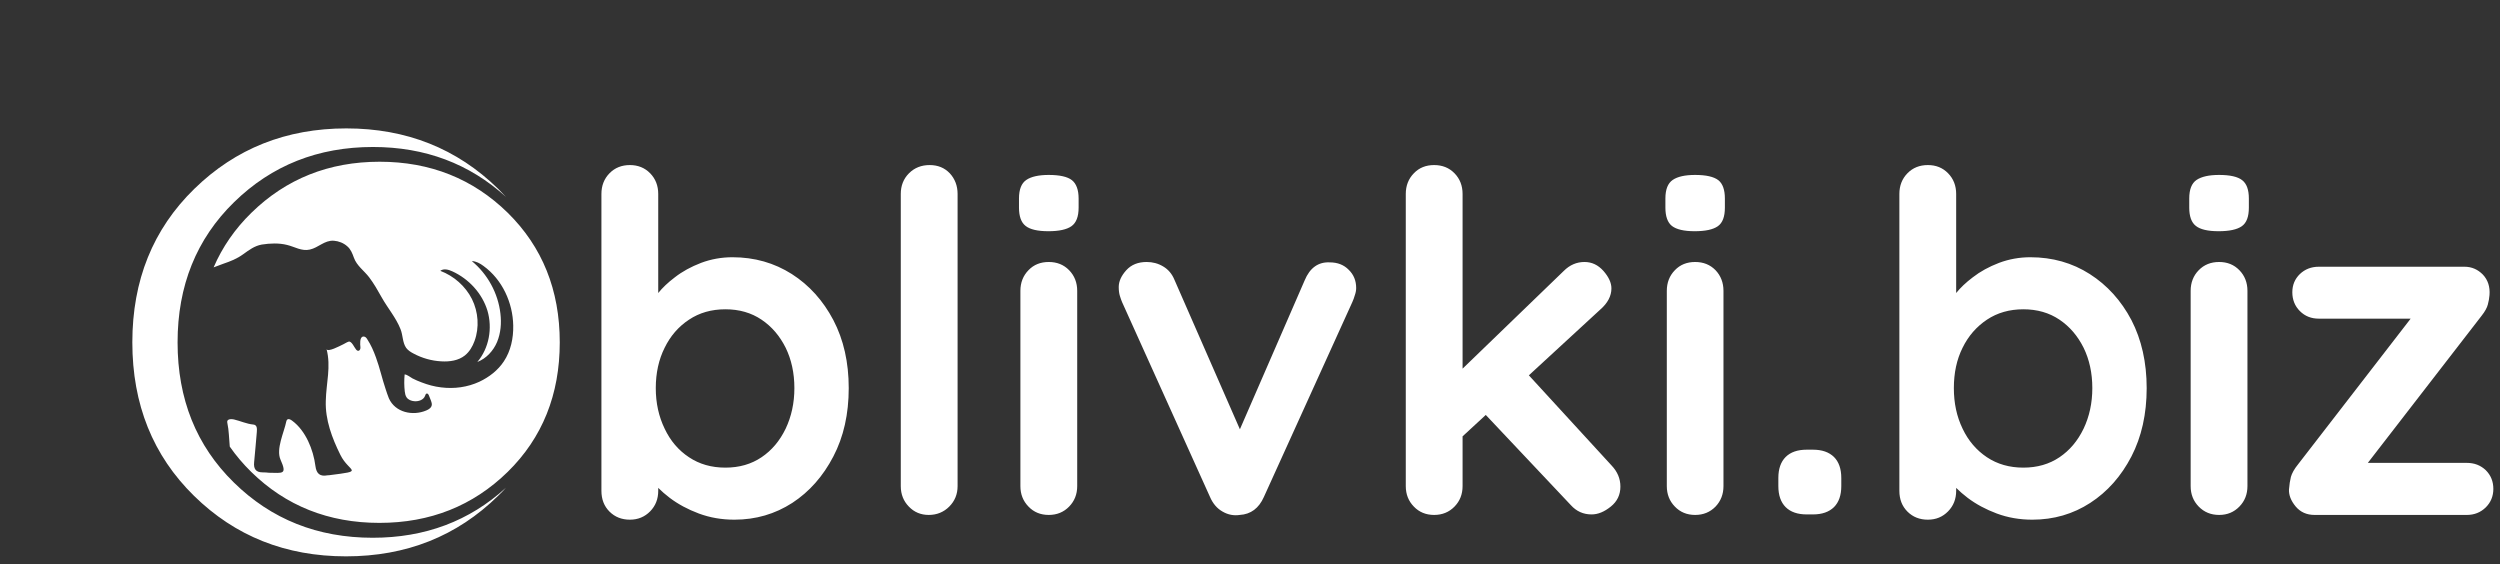 <svg width="195" height="44" viewBox="0 0 195 44" fill="none" xmlns="http://www.w3.org/2000/svg">
<rect x="0" y="0" width="195" height="44" fill="#333333" stroke="none"/>
<path d="M39.602 16.595C36.892 13.945 33.562 12.615 29.611 12.615C25.662 12.615 22.322 13.945 19.611 16.595C18.322 17.855 17.341 19.275 16.662 20.855C16.912 20.755 17.162 20.665 17.412 20.575C17.991 20.375 18.462 20.195 18.962 19.835C19.422 19.505 19.852 19.175 20.422 19.075C21.061 18.975 21.752 18.945 22.392 19.105C22.982 19.245 23.532 19.615 24.172 19.465C24.841 19.315 25.302 18.735 26.032 18.775C26.422 18.805 26.802 18.955 27.091 19.215C27.361 19.445 27.482 19.765 27.602 20.095C27.822 20.725 28.401 21.115 28.791 21.625C29.162 22.115 29.471 22.655 29.771 23.195C30.241 24.035 30.892 24.785 31.241 25.675C31.431 26.145 31.392 26.725 31.681 27.135C31.831 27.335 32.041 27.465 32.252 27.575C32.922 27.935 33.661 28.145 34.422 28.185C35.072 28.225 35.761 28.125 36.261 27.725C36.621 27.435 36.852 27.035 37.011 26.605C37.401 25.545 37.312 24.335 36.812 23.325C36.301 22.315 35.401 21.525 34.342 21.125C34.602 20.925 34.981 21.025 35.282 21.165C36.572 21.755 37.611 22.885 38.022 24.235C38.422 25.595 38.151 27.155 37.231 28.235C37.931 27.965 38.481 27.365 38.772 26.675C39.062 25.975 39.121 25.205 39.032 24.455C38.852 22.875 38.032 21.375 36.801 20.365C37.142 20.375 37.441 20.545 37.712 20.745C39.172 21.805 40.002 23.605 40.032 25.395C40.051 26.375 39.842 27.375 39.301 28.185C38.842 28.885 38.151 29.415 37.392 29.775C36.462 30.205 35.422 30.345 34.401 30.215C33.882 30.155 33.371 30.015 32.882 29.825C32.642 29.735 32.401 29.635 32.172 29.515C32.002 29.425 31.762 29.215 31.561 29.205C31.521 29.645 31.521 30.095 31.572 30.535C31.591 30.695 31.622 30.865 31.721 31.005C31.852 31.185 32.081 31.275 32.312 31.295C32.642 31.325 33.032 31.195 33.151 30.885C33.181 30.805 33.202 30.715 33.282 30.695C33.371 30.675 33.431 30.785 33.462 30.865C33.511 30.995 33.562 31.135 33.621 31.265C33.651 31.365 33.691 31.465 33.681 31.575C33.661 31.795 33.452 31.935 33.252 32.015C32.191 32.465 30.822 32.175 30.331 31.065C30.232 30.835 30.162 30.585 30.081 30.355C29.802 29.535 29.622 28.685 29.322 27.875C29.142 27.375 28.931 26.895 28.642 26.455C28.572 26.335 28.471 26.225 28.311 26.255C28.041 26.305 28.091 26.875 28.111 27.065C28.142 27.285 27.971 27.485 27.782 27.275C27.642 27.115 27.431 26.595 27.201 26.645C27.032 26.695 26.841 26.835 26.672 26.905C26.541 26.965 25.541 27.505 25.471 27.225C25.831 28.605 25.442 29.875 25.412 31.265C25.361 32.745 25.901 34.175 26.552 35.485C27.241 36.875 28.502 36.705 25.692 37.065C25.642 37.065 25.591 37.065 25.541 37.075C24.962 37.185 24.681 36.955 24.602 36.345C24.442 35.075 23.841 33.595 22.802 32.825C22.541 32.625 22.381 32.655 22.331 32.875C22.162 33.715 21.512 35.025 21.881 35.855C22.412 37.045 22.041 36.885 20.982 36.875C20.822 36.865 20.651 36.835 20.482 36.845C19.942 36.845 19.771 36.555 19.822 36.055C19.901 35.265 19.962 34.475 20.032 33.695C20.052 33.435 20.061 33.145 19.762 33.115C19.232 33.065 18.752 32.835 18.241 32.715C18.142 32.695 17.651 32.615 17.732 32.985C17.861 33.585 17.861 34.215 17.922 34.835C18.401 35.525 18.962 36.185 19.591 36.805C22.291 39.455 25.631 40.785 29.591 40.785C33.562 40.785 36.892 39.455 39.602 36.805C42.301 34.155 43.661 30.785 43.661 26.705C43.661 22.615 42.301 19.255 39.602 16.595ZM29.072 41.945C24.771 41.945 21.162 40.505 18.241 37.635C15.312 34.765 13.851 31.125 13.851 26.705C13.851 22.285 15.322 18.635 18.262 15.765C21.201 12.895 24.811 11.465 29.091 11.465C33.151 11.465 36.611 12.765 39.462 15.355C39.261 15.145 39.062 14.935 38.852 14.725C35.642 11.585 31.701 10.015 27.012 10.015C22.331 10.015 18.381 11.585 15.162 14.725C11.931 17.875 10.322 21.865 10.322 26.705C10.322 31.545 11.931 35.535 15.132 38.675C18.341 41.825 22.291 43.395 26.991 43.395C31.692 43.395 35.642 41.825 38.852 38.675C39.062 38.475 39.261 38.265 39.462 38.045C36.611 40.645 33.151 41.945 29.072 41.945Z" fill="white"/>
<path d="M57.132 20.065C58.852 20.065 60.392 20.505 61.761 21.375C63.121 22.245 64.201 23.445 65.001 24.965C65.802 26.495 66.201 28.265 66.201 30.275C66.201 32.295 65.802 34.075 65.001 35.605C64.201 37.145 63.132 38.355 61.801 39.225C60.452 40.095 58.952 40.535 57.282 40.535C56.291 40.535 55.371 40.375 54.511 40.055C53.651 39.735 52.892 39.325 52.242 38.835C51.901 38.575 51.602 38.315 51.342 38.055V38.285C51.342 38.925 51.132 39.455 50.712 39.885C50.291 40.315 49.761 40.535 49.132 40.535C48.492 40.535 47.962 40.325 47.541 39.905C47.121 39.485 46.911 38.945 46.911 38.285V15.125C46.911 14.485 47.121 13.945 47.541 13.515C47.962 13.085 48.492 12.875 49.132 12.875C49.761 12.875 50.291 13.085 50.712 13.515C51.132 13.945 51.342 14.485 51.342 15.125V22.855C51.672 22.445 52.102 22.035 52.632 21.635C53.221 21.175 53.901 20.805 54.681 20.505C55.452 20.215 56.272 20.065 57.132 20.065ZM192.411 36.105C193.001 36.105 193.491 36.295 193.891 36.675C194.281 37.065 194.481 37.545 194.481 38.135C194.481 38.705 194.281 39.185 193.891 39.575C193.491 39.965 193.001 40.165 192.411 40.165H180.541C179.921 40.165 179.431 39.945 179.061 39.505C178.691 39.055 178.521 38.615 178.541 38.175C178.571 37.805 178.621 37.475 178.691 37.195C178.771 36.915 178.951 36.585 179.251 36.215L188.031 24.855H180.871C180.281 24.855 179.791 24.665 179.391 24.265C179.001 23.875 178.801 23.385 178.801 22.795C178.801 22.225 179.001 21.755 179.391 21.375C179.791 20.995 180.281 20.805 180.871 20.805H192.231C192.791 20.805 193.271 21.015 193.671 21.425C194.061 21.845 194.231 22.375 194.181 23.015C194.161 23.255 194.121 23.505 194.051 23.755C193.991 23.995 193.831 24.295 193.561 24.635L184.691 36.105H192.411ZM173.051 18.035C172.211 18.035 171.621 17.895 171.281 17.625C170.931 17.355 170.761 16.875 170.761 16.195V15.485C170.761 14.775 170.951 14.295 171.331 14.035C171.721 13.775 172.301 13.645 173.091 13.645C173.951 13.645 174.551 13.785 174.891 14.055C175.241 14.325 175.411 14.805 175.411 15.485V16.195C175.411 16.905 175.231 17.385 174.861 17.645C174.491 17.905 173.891 18.035 173.051 18.035ZM175.301 37.915C175.301 38.555 175.091 39.085 174.671 39.515C174.251 39.945 173.731 40.165 173.091 40.165C172.451 40.165 171.921 39.945 171.501 39.515C171.081 39.085 170.871 38.555 170.871 37.915V22.685C170.871 22.045 171.081 21.505 171.501 21.075C171.921 20.645 172.451 20.435 173.091 20.435C173.731 20.435 174.251 20.645 174.671 21.075C175.091 21.505 175.301 22.045 175.301 22.685V37.915ZM158.371 20.065C160.091 20.065 161.641 20.505 163.001 21.375C164.361 22.245 165.451 23.445 166.251 24.965C167.041 26.495 167.441 28.265 167.441 30.275C167.441 32.295 167.041 34.075 166.251 35.605C165.451 37.145 164.381 38.355 163.041 39.225C161.701 40.095 160.191 40.535 158.521 40.535C157.531 40.535 156.611 40.375 155.751 40.055C154.891 39.735 154.131 39.325 153.481 38.835C153.141 38.575 152.841 38.315 152.581 38.055V38.285C152.581 38.925 152.371 39.455 151.951 39.885C151.531 40.315 151.011 40.535 150.371 40.535C149.731 40.535 149.201 40.325 148.781 39.905C148.361 39.485 148.151 38.945 148.151 38.285V15.125C148.151 14.485 148.361 13.945 148.781 13.515C149.201 13.085 149.731 12.875 150.371 12.875C151.011 12.875 151.531 13.085 151.951 13.515C152.371 13.945 152.581 14.485 152.581 15.125V22.855C152.911 22.445 153.341 22.035 153.871 21.635C154.461 21.175 155.141 20.805 155.921 20.505C156.691 20.215 157.511 20.065 158.371 20.065ZM157.821 24.125C156.741 24.125 155.791 24.395 154.981 24.935C154.171 25.475 153.531 26.205 153.081 27.125C152.621 28.045 152.401 29.095 152.401 30.275C152.401 31.435 152.621 32.485 153.081 33.435C153.531 34.385 154.171 35.125 154.981 35.665C155.791 36.205 156.741 36.475 157.821 36.475C158.901 36.475 159.841 36.205 160.641 35.665C161.441 35.125 162.061 34.385 162.521 33.435C162.971 32.485 163.201 31.435 163.201 30.275C163.201 29.095 162.971 28.045 162.521 27.125C162.061 26.205 161.441 25.475 160.641 24.935C159.841 24.395 158.901 24.125 157.821 24.125ZM140.931 40.125C140.211 40.125 139.661 39.935 139.281 39.555C138.901 39.175 138.711 38.625 138.711 37.915V37.285C138.711 36.575 138.901 36.025 139.281 35.645C139.661 35.265 140.211 35.075 140.931 35.075H141.401C142.121 35.075 142.661 35.265 143.051 35.645C143.431 36.025 143.621 36.575 143.621 37.285V37.915C143.621 38.625 143.431 39.175 143.051 39.555C142.661 39.935 142.121 40.125 141.401 40.125H140.931ZM132.181 18.035C131.351 18.035 130.761 17.895 130.411 17.625C130.071 17.355 129.901 16.875 129.901 16.195V15.485C129.901 14.775 130.091 14.295 130.471 14.035C130.851 13.775 131.431 13.645 132.221 13.645C133.081 13.645 133.681 13.785 134.031 14.055C134.371 14.325 134.541 14.805 134.541 15.485V16.195C134.541 16.905 134.361 17.385 133.991 17.645C133.621 17.905 133.021 18.035 132.181 18.035ZM134.431 37.915C134.431 38.555 134.221 39.085 133.811 39.515C133.391 39.945 132.861 40.165 132.221 40.165C131.581 40.165 131.051 39.945 130.641 39.515C130.221 39.085 130.011 38.555 130.011 37.915V22.685C130.011 22.045 130.221 21.505 130.641 21.075C131.051 20.645 131.581 20.435 132.221 20.435C132.861 20.435 133.391 20.645 133.811 21.075C134.221 21.505 134.431 22.045 134.431 22.685V37.915ZM111.861 40.165C111.221 40.165 110.691 39.945 110.281 39.515C109.861 39.085 109.651 38.555 109.651 37.915V15.125C109.651 14.485 109.861 13.945 110.281 13.515C110.691 13.085 111.221 12.875 111.861 12.875C112.501 12.875 113.031 13.085 113.451 13.515C113.871 13.945 114.081 14.485 114.081 15.125V28.755L121.971 21.135C122.441 20.665 122.981 20.435 123.591 20.435C124.161 20.435 124.651 20.665 125.071 21.135C125.481 21.605 125.691 22.055 125.691 22.495C125.691 23.085 125.401 23.645 124.811 24.155L119.251 29.275L125.691 36.295C126.161 36.785 126.391 37.335 126.391 37.955C126.391 38.595 126.141 39.115 125.641 39.515C125.131 39.925 124.641 40.125 124.141 40.125C123.501 40.125 122.961 39.885 122.521 39.395L115.891 32.365L114.081 34.035V37.915C114.081 38.555 113.871 39.085 113.451 39.515C113.031 39.945 112.501 40.165 111.861 40.165ZM89.442 20.435C89.901 20.435 90.332 20.545 90.731 20.785C91.121 21.015 91.421 21.365 91.612 21.835L96.712 33.485L101.761 21.875C102.171 20.885 102.831 20.425 103.711 20.465C104.331 20.465 104.821 20.655 105.201 21.045C105.591 21.425 105.781 21.895 105.781 22.465C105.781 22.635 105.751 22.815 105.681 23.015C105.621 23.215 105.561 23.395 105.481 23.565L98.582 38.765C98.192 39.645 97.561 40.115 96.701 40.165C96.242 40.235 95.791 40.155 95.362 39.905C94.931 39.665 94.602 39.275 94.382 38.765L87.522 23.565C87.472 23.445 87.412 23.285 87.352 23.085C87.291 22.895 87.261 22.655 87.261 22.385C87.261 21.945 87.462 21.505 87.852 21.075C88.242 20.645 88.772 20.435 89.442 20.435ZM81.772 18.035C80.931 18.035 80.341 17.895 80.001 17.625C79.651 17.355 79.481 16.875 79.481 16.195V15.485C79.481 14.775 79.671 14.295 80.052 14.035C80.431 13.775 81.022 13.645 81.802 13.645C82.662 13.645 83.272 13.785 83.612 14.055C83.951 14.325 84.132 14.805 84.132 15.485V16.195C84.132 16.905 83.942 17.385 83.572 17.645C83.201 17.905 82.602 18.035 81.772 18.035ZM84.022 37.915C84.022 38.555 83.811 39.085 83.391 39.515C82.972 39.945 82.442 40.165 81.802 40.165C81.162 40.165 80.632 39.945 80.222 39.515C79.802 39.085 79.591 38.555 79.591 37.915V22.685C79.591 22.045 79.802 21.505 80.222 21.075C80.632 20.645 81.162 20.435 81.802 20.435C82.442 20.435 82.972 20.645 83.391 21.075C83.811 21.505 84.022 22.045 84.022 22.685V37.915ZM74.692 37.915C74.692 38.555 74.472 39.085 74.041 39.515C73.612 39.945 73.072 40.165 72.442 40.165C71.822 40.165 71.302 39.945 70.891 39.515C70.472 39.085 70.261 38.555 70.261 37.915V15.125C70.261 14.485 70.472 13.945 70.901 13.515C71.332 13.085 71.871 12.875 72.511 12.875C73.151 12.875 73.671 13.085 74.082 13.515C74.481 13.945 74.692 14.485 74.692 15.125V37.915ZM56.581 24.125C55.492 24.125 54.551 24.395 53.742 24.935C52.922 25.475 52.291 26.205 51.842 27.125C51.382 28.045 51.151 29.095 51.151 30.275C51.151 31.435 51.382 32.485 51.842 33.435C52.291 34.385 52.922 35.125 53.742 35.665C54.551 36.205 55.492 36.475 56.581 36.475C57.661 36.475 58.602 36.205 59.401 35.665C60.202 35.125 60.822 34.385 61.282 33.435C61.731 32.485 61.962 31.435 61.962 30.275C61.962 29.095 61.731 28.045 61.282 27.125C60.822 26.205 60.202 25.475 59.401 24.935C58.602 24.395 57.661 24.125 56.581 24.125Z" fill="white"/>
</svg>
